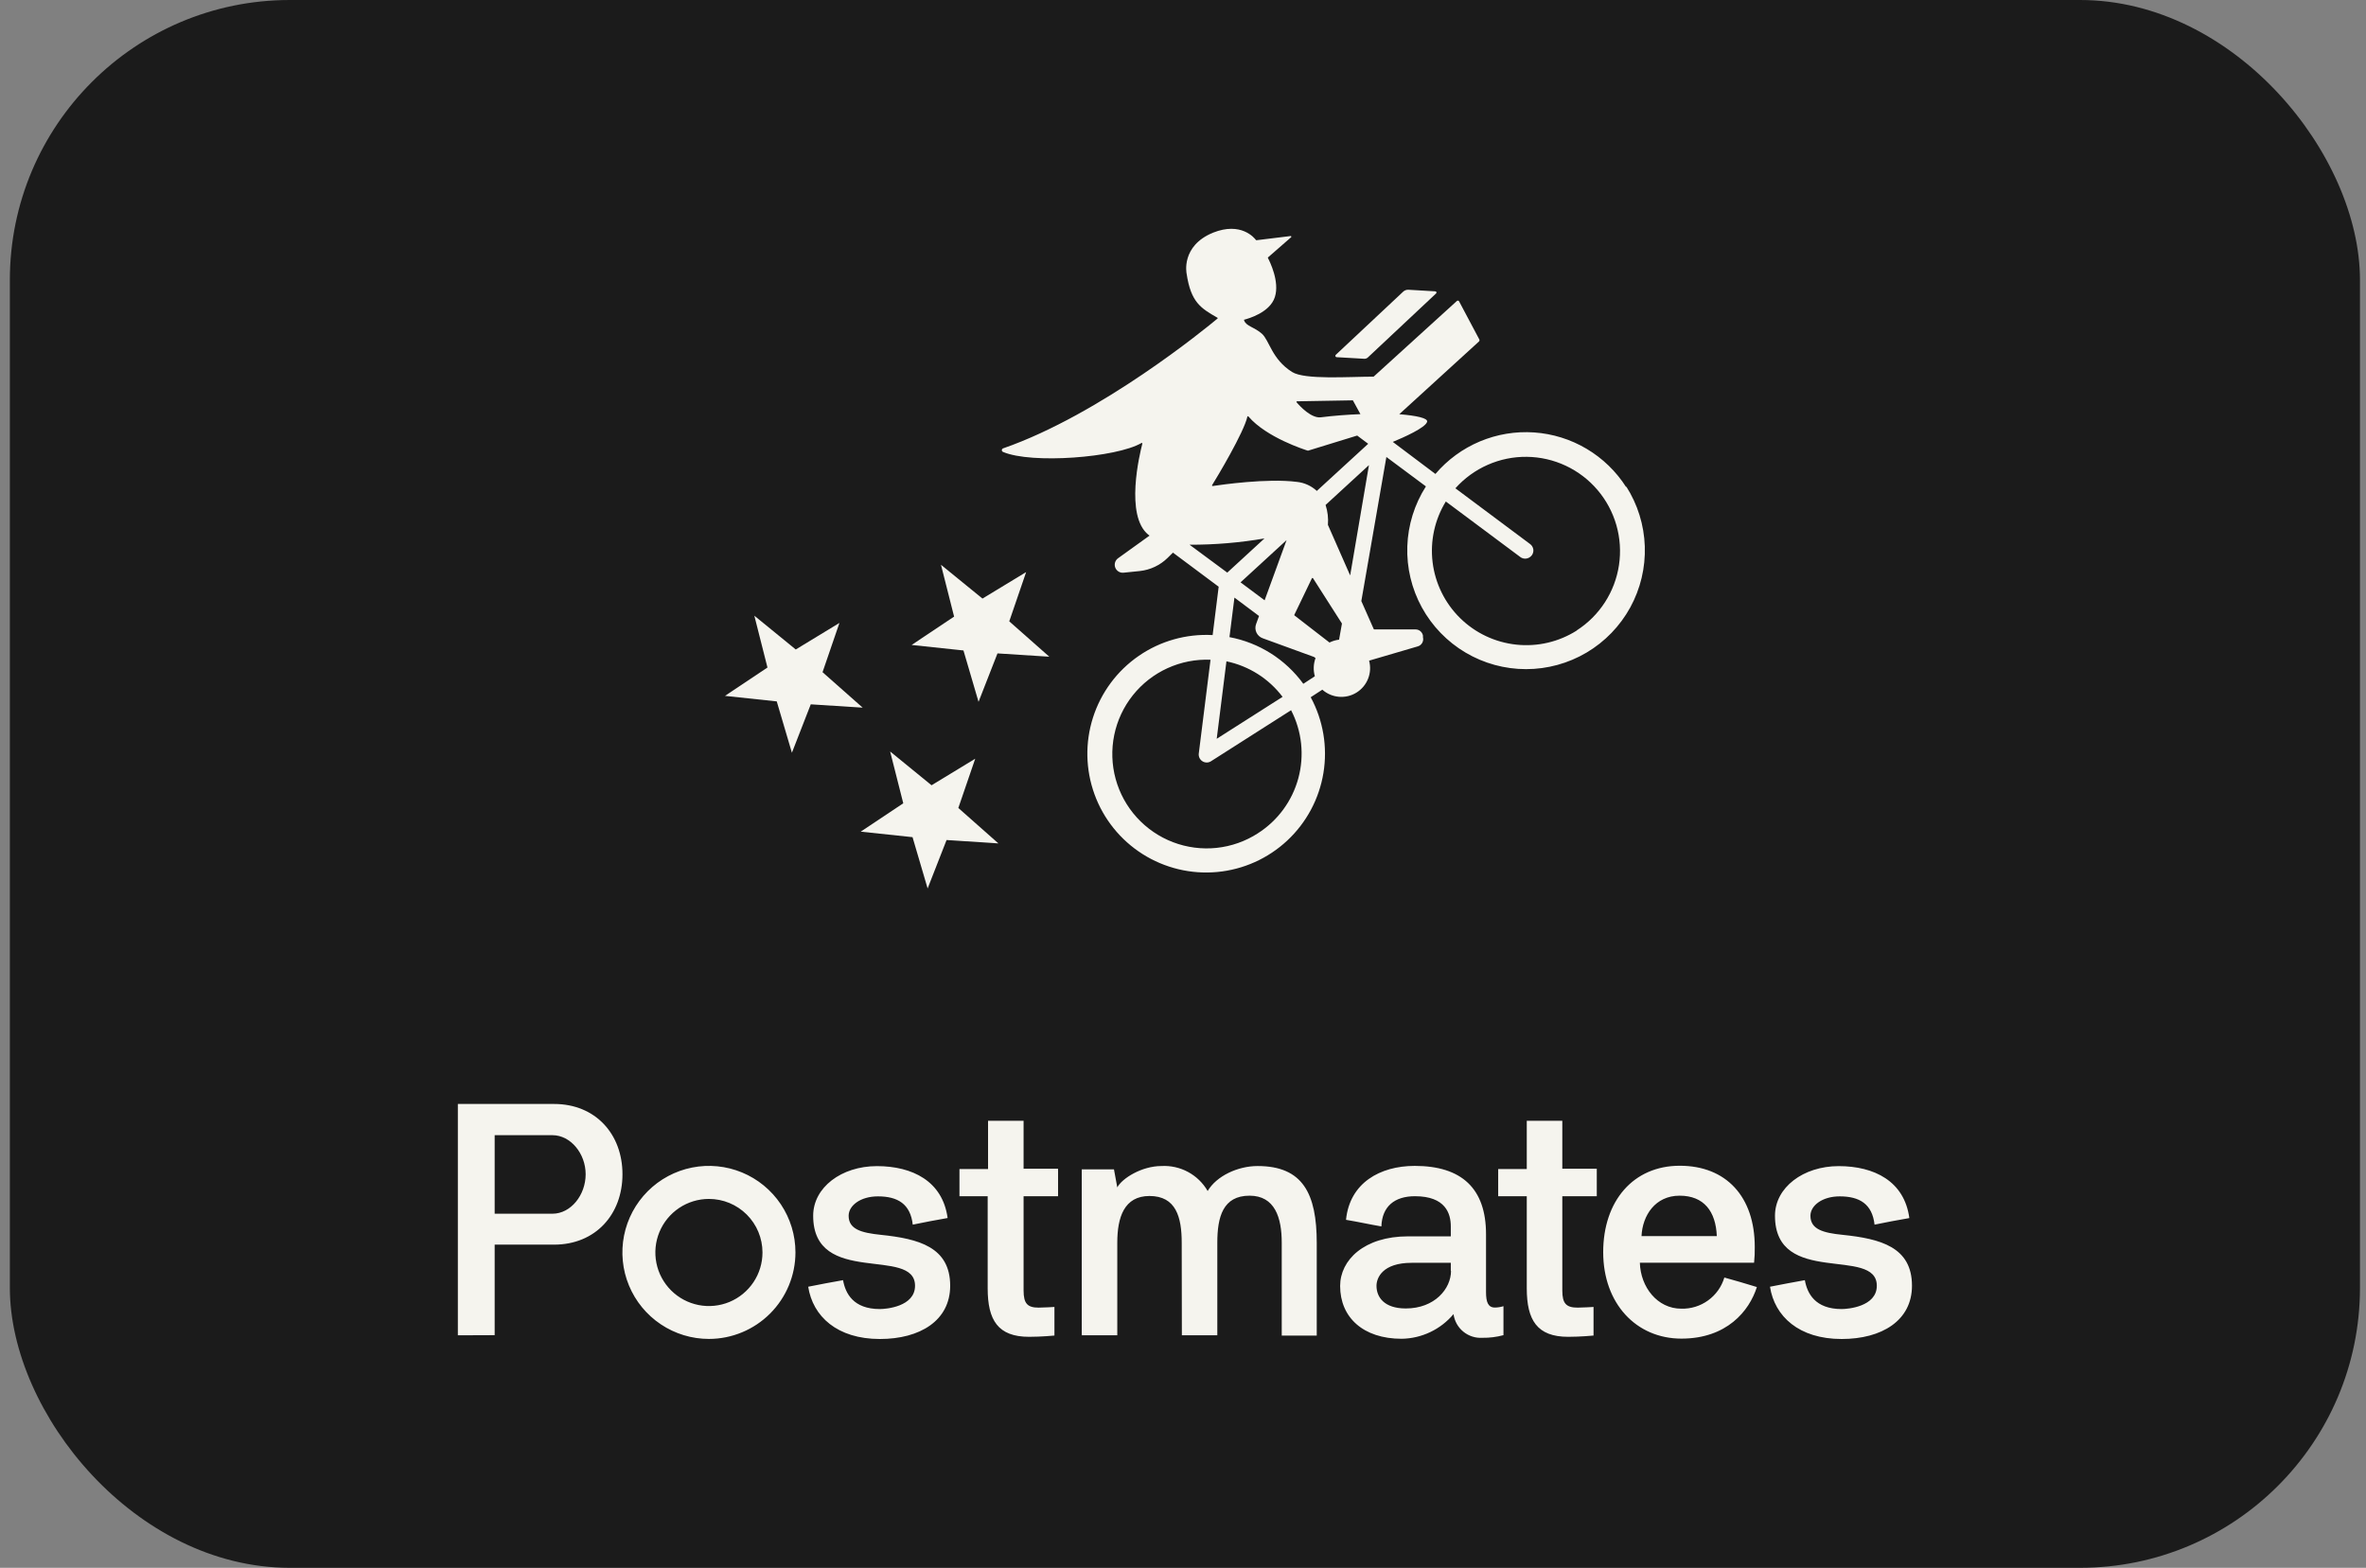 <svg xmlns="http://www.w3.org/2000/svg" fill="none" viewBox="0 0 169 112" height="112" width="169">
<rect x="0" y="0" width="169" height="112" fill="#808080" stroke="none"/>
<rect fill="#1B1B1B" rx="20" height="112" width="167.865" x="0.704"></rect>
<path fill="#F5F4EE" d="M116.157 34.801C115.443 33.68 114.476 32.743 113.334 32.064C112.192 31.385 110.907 30.984 109.581 30.892C108.256 30.8 106.927 31.021 105.702 31.536C104.478 32.051 103.391 32.846 102.529 33.858L99.485 31.568C100.245 31.255 101.829 30.555 101.937 30.129C102.001 29.87 101.188 29.693 99.948 29.59L105.639 24.396C105.658 24.377 105.671 24.354 105.676 24.327C105.681 24.301 105.677 24.274 105.666 24.25L104.216 21.518C104.206 21.505 104.193 21.494 104.178 21.486C104.163 21.479 104.147 21.475 104.13 21.475C104.113 21.475 104.097 21.479 104.082 21.486C104.067 21.494 104.054 21.505 104.044 21.518L98.116 26.907C96.343 26.907 93.196 27.144 92.291 26.573C90.842 25.662 90.674 24.32 90.136 23.841C89.597 23.361 88.999 23.302 88.869 22.892C88.866 22.889 88.863 22.884 88.861 22.88C88.859 22.875 88.858 22.87 88.858 22.865C88.858 22.86 88.859 22.855 88.861 22.851C88.863 22.846 88.866 22.842 88.869 22.838C89.15 22.768 90.707 22.332 91.062 21.222C91.418 20.112 90.691 18.673 90.572 18.441C90.566 18.433 90.563 18.424 90.563 18.414C90.563 18.404 90.566 18.395 90.572 18.387L92.227 16.943C92.233 16.936 92.237 16.927 92.238 16.918C92.24 16.909 92.238 16.899 92.234 16.89C92.23 16.882 92.224 16.874 92.216 16.869C92.208 16.864 92.198 16.862 92.189 16.862L89.764 17.159C89.75 17.164 89.735 17.164 89.721 17.159C89.597 16.986 88.643 15.828 86.649 16.62C84.332 17.568 84.758 19.546 84.758 19.546C85.065 21.61 85.782 22.019 86.951 22.693C86.978 22.693 86.994 22.747 86.951 22.768C86.197 23.399 78.636 29.606 71.647 32.031C71.621 32.041 71.599 32.058 71.583 32.081C71.567 32.103 71.559 32.13 71.559 32.158C71.559 32.185 71.567 32.212 71.583 32.235C71.599 32.258 71.621 32.275 71.647 32.285C73.679 33.157 79.73 32.694 81.53 31.649C81.537 31.644 81.546 31.642 81.555 31.642C81.564 31.642 81.572 31.645 81.579 31.65C81.586 31.656 81.592 31.663 81.594 31.671C81.597 31.68 81.597 31.689 81.595 31.697C81.401 32.446 80.345 36.833 82.02 38.196L82.112 38.261L79.865 39.877C79.762 39.95 79.686 40.055 79.649 40.176C79.612 40.296 79.616 40.426 79.66 40.544C79.704 40.662 79.787 40.762 79.894 40.829C80.001 40.895 80.127 40.925 80.253 40.912L81.412 40.793C82.161 40.713 82.861 40.383 83.4 39.855L83.782 39.478L87.048 41.914L86.617 45.368C84.742 45.266 82.886 45.788 81.34 46.854C79.793 47.919 78.644 49.468 78.072 51.256C77.5 53.044 77.537 54.972 78.177 56.737C78.818 58.503 80.025 60.006 81.612 61.011C83.198 62.016 85.072 62.467 86.942 62.293C88.812 62.119 90.571 61.33 91.944 60.049C93.317 58.768 94.227 57.068 94.531 55.215C94.834 53.362 94.515 51.46 93.622 49.808L94.452 49.269C94.783 49.562 95.199 49.739 95.639 49.776C96.079 49.813 96.519 49.708 96.894 49.475C97.269 49.242 97.559 48.894 97.721 48.484C97.883 48.073 97.908 47.621 97.793 47.195L101.247 46.182C101.316 46.165 101.381 46.134 101.439 46.092C101.496 46.05 101.544 45.996 101.581 45.935C101.617 45.874 101.642 45.806 101.652 45.736C101.662 45.665 101.658 45.593 101.64 45.524V45.406C101.617 45.28 101.551 45.167 101.452 45.086C101.353 45.005 101.229 44.962 101.101 44.964H98.165C98.156 44.963 98.147 44.961 98.14 44.956C98.132 44.951 98.126 44.945 98.122 44.937L97.238 42.938L99.027 32.645L101.851 34.747C101.032 36.03 100.573 37.509 100.522 39.03C100.471 40.551 100.83 42.058 101.561 43.393C102.292 44.727 103.369 45.841 104.679 46.617C105.988 47.392 107.482 47.801 109.004 47.801C110.526 47.801 112.02 47.392 113.329 46.617C114.639 45.841 115.715 44.727 116.447 43.393C117.178 42.058 117.537 40.551 117.486 39.03C117.435 37.509 116.976 36.03 116.157 34.747V34.801ZM92.631 28.669L96.634 28.599L97.173 29.585C96.252 29.622 95.276 29.693 94.344 29.811C93.665 29.892 92.852 29.024 92.609 28.733C92.603 28.722 92.603 28.709 92.607 28.697C92.611 28.685 92.619 28.674 92.631 28.669ZM86.579 34.656C86.919 34.117 88.853 30.884 89.101 29.757C89.105 29.75 89.11 29.745 89.117 29.741C89.124 29.737 89.131 29.735 89.139 29.735C89.147 29.735 89.154 29.737 89.161 29.741C89.167 29.745 89.173 29.75 89.177 29.757C90.475 31.261 93.202 32.128 93.412 32.193H93.439L96.942 31.115L97.728 31.703L94.059 35.07C93.665 34.706 93.164 34.479 92.631 34.424C90.513 34.154 87.242 34.629 86.617 34.72C86.609 34.72 86.602 34.718 86.595 34.715C86.589 34.711 86.583 34.705 86.579 34.699C86.576 34.692 86.573 34.685 86.573 34.677C86.573 34.669 86.575 34.662 86.579 34.656ZM95.648 45.697C95.41 45.723 95.178 45.793 94.964 45.901L92.458 43.962C92.452 43.954 92.449 43.944 92.449 43.935C92.449 43.925 92.452 43.915 92.458 43.908L93.708 41.31C93.713 41.304 93.719 41.298 93.726 41.294C93.733 41.291 93.741 41.289 93.749 41.289C93.757 41.289 93.765 41.291 93.772 41.294C93.779 41.298 93.785 41.304 93.789 41.31L95.853 44.544L95.648 45.697ZM90.33 42.884L88.611 41.601L91.898 38.584L90.33 42.884ZM90.33 38.455L87.662 40.906L84.968 38.913C86.77 38.918 88.57 38.767 90.346 38.46L90.33 38.455ZM88.174 42.69L89.931 44.005L89.721 44.581C89.685 44.679 89.668 44.782 89.672 44.886C89.676 44.989 89.701 45.091 89.744 45.185C89.788 45.28 89.85 45.364 89.926 45.434C90.002 45.505 90.092 45.559 90.19 45.594L93.859 46.931L93.967 47.012C93.814 47.428 93.797 47.883 93.918 48.31L93.094 48.849C91.825 47.105 89.938 45.912 87.819 45.514L88.174 42.69ZM87.603 47.243C89.203 47.575 90.628 48.477 91.612 49.781L86.908 52.777L87.603 47.243ZM89.856 59.524C88.966 60.1 87.952 60.459 86.898 60.57C85.844 60.681 84.778 60.542 83.788 60.164C82.797 59.786 81.91 59.179 81.198 58.394C80.485 57.609 79.968 56.666 79.689 55.644C79.409 54.621 79.375 53.547 79.588 52.509C79.801 51.47 80.257 50.497 80.917 49.667C81.577 48.838 82.424 48.176 83.388 47.735C84.352 47.294 85.407 47.087 86.466 47.13L85.625 53.844C85.615 53.951 85.635 54.058 85.682 54.154C85.73 54.249 85.803 54.33 85.894 54.386C85.985 54.442 86.09 54.472 86.197 54.471C86.303 54.471 86.408 54.44 86.498 54.383L92.221 50.735C92.994 52.233 93.179 53.966 92.739 55.593C92.3 57.221 91.267 58.625 89.845 59.529L89.856 59.524ZM94.851 37.495C94.891 37.015 94.834 36.531 94.684 36.073L97.782 33.227L96.44 41.106L94.851 37.495ZM112.633 45.039C111.347 45.856 109.822 46.213 108.307 46.051C106.792 45.89 105.377 45.221 104.291 44.152C103.205 43.083 102.514 41.678 102.329 40.166C102.144 38.654 102.477 37.124 103.273 35.825L108.613 39.807C108.709 39.873 108.823 39.908 108.939 39.908C109.056 39.908 109.169 39.873 109.265 39.807C109.324 39.77 109.375 39.723 109.416 39.667C109.506 39.545 109.544 39.393 109.522 39.244C109.499 39.094 109.419 38.96 109.298 38.869L103.957 34.882C104.598 34.165 105.385 33.593 106.265 33.206C107.145 32.818 108.097 32.623 109.059 32.634C110.02 32.645 110.968 32.862 111.839 33.27C112.709 33.678 113.483 34.268 114.106 35C114.73 35.731 115.19 36.588 115.455 37.512C115.72 38.437 115.784 39.407 115.643 40.358C115.502 41.309 115.159 42.219 114.637 43.026C114.115 43.834 113.426 44.52 112.617 45.039H112.633Z"></path>
<path fill="#F5F4EE" d="M95.476 25.516L97.448 25.63C97.495 25.632 97.541 25.625 97.584 25.609C97.628 25.594 97.668 25.569 97.701 25.538L102.578 20.963C102.592 20.951 102.601 20.936 102.605 20.919C102.609 20.901 102.608 20.883 102.601 20.867C102.595 20.85 102.584 20.836 102.569 20.826C102.554 20.817 102.537 20.812 102.519 20.812L100.606 20.699C100.536 20.695 100.466 20.705 100.4 20.729C100.334 20.753 100.274 20.79 100.223 20.839L95.411 25.349C95.397 25.363 95.388 25.38 95.384 25.398C95.38 25.417 95.381 25.436 95.388 25.454C95.395 25.472 95.407 25.488 95.423 25.499C95.438 25.51 95.457 25.516 95.476 25.516ZM69.659 54.2L66.539 56.097L63.581 53.683L64.519 57.385L61.479 59.411L65.181 59.804L66.259 63.468L67.612 60.009L71.314 60.251L68.452 57.719L69.659 54.2ZM73.296 40.868L70.177 42.76L67.213 40.346L68.15 44.048L65.117 46.074L68.819 46.467L69.896 50.137L71.249 46.677L74.951 46.914L72.09 44.387L73.296 40.868ZM58.753 48.019L59.96 44.5L56.84 46.397L53.881 43.983L54.819 47.685L51.785 49.711L55.482 50.105L56.565 53.774L57.912 50.315L61.619 50.552L58.753 48.019ZM32.704 95.39V78.864H39.58C42.538 78.864 44.462 81.019 44.462 83.886C44.462 86.752 42.538 88.913 39.58 88.913H35.334V95.38L32.704 95.39ZM35.334 81.094V86.704H39.461C40.776 86.704 41.832 85.368 41.832 83.886C41.832 82.404 40.755 81.094 39.461 81.094H35.334ZM57.729 91.92C58.575 91.753 59.399 91.591 60.218 91.451C60.385 92.389 60.946 93.515 62.848 93.515C63.274 93.515 65.359 93.353 65.359 91.85C65.359 89.01 58.084 91.942 58.084 86.85C58.084 84.829 60.1 83.304 62.638 83.304C65.176 83.304 67.331 84.382 67.687 87.011C66.841 87.157 66.016 87.318 65.197 87.485C65.03 86.004 64.12 85.465 62.708 85.465C61.463 85.465 60.617 86.122 60.617 86.85C60.617 87.814 61.512 88.067 62.918 88.213C65.612 88.493 67.87 89.08 67.87 91.85C67.87 94.34 65.715 95.654 62.848 95.654C59.798 95.654 58.057 94.038 57.729 91.92ZM68.533 85.454V83.514H70.575V80.065H73.113V83.492H75.576V85.454H73.113V92.19C73.113 93.127 73.394 93.413 74.191 93.413C74.541 93.413 75.317 93.364 75.317 93.364V95.407C75.317 95.407 74.407 95.498 73.507 95.498C71.276 95.498 70.548 94.302 70.548 92.028V85.454H68.533ZM84.408 88.773C84.408 86.963 84.009 85.438 82.107 85.438C80.296 85.438 79.806 86.963 79.806 88.773V95.39H77.268V83.535H79.569L79.806 84.823C80.156 84.166 81.568 83.298 82.953 83.298C83.616 83.26 84.276 83.406 84.86 83.721C85.445 84.036 85.93 84.507 86.261 85.082C86.897 84.004 88.417 83.298 89.829 83.298C93.062 83.298 94.053 85.271 94.053 88.795V95.412H91.553V88.773C91.553 86.984 91.063 85.416 89.252 85.416C87.35 85.416 86.951 86.941 86.951 88.773V95.39H84.419L84.408 88.773ZM98.655 87.609C97.836 87.469 96.99 87.281 96.144 87.141C96.403 84.511 98.564 83.288 101.053 83.288C104.41 83.288 106.145 84.904 106.145 88.17V92.303C106.145 93.009 106.286 93.407 106.781 93.407C106.988 93.404 107.193 93.372 107.39 93.31V95.38C106.9 95.512 106.394 95.576 105.887 95.568C105.393 95.6 104.905 95.443 104.522 95.129C104.138 94.815 103.889 94.367 103.823 93.876C103.368 94.419 102.801 94.857 102.161 95.161C101.521 95.465 100.824 95.628 100.116 95.638C97.367 95.638 95.724 94.108 95.724 91.866C95.724 90.013 97.438 88.321 100.574 88.321H103.629V87.609C103.629 86.693 103.252 85.454 101.069 85.454C99.615 85.454 98.72 86.181 98.671 87.609M103.629 90.799V90.212H100.832C98.747 90.212 98.321 91.29 98.321 91.856C98.321 92.653 98.86 93.472 100.412 93.472C102.476 93.472 103.645 92.066 103.645 90.778M50.637 95.649C49.415 95.649 48.22 95.287 47.204 94.607C46.187 93.928 45.395 92.963 44.927 91.834C44.459 90.704 44.337 89.462 44.575 88.263C44.814 87.064 45.403 85.962 46.267 85.098C47.131 84.234 48.233 83.645 49.432 83.406C50.63 83.168 51.873 83.29 53.003 83.758C54.132 84.226 55.097 85.018 55.776 86.034C56.456 87.051 56.818 88.246 56.818 89.468C56.817 91.107 56.165 92.678 55.006 93.837C53.847 94.996 52.276 95.648 50.637 95.649ZM50.637 85.648C49.88 85.648 49.141 85.872 48.511 86.293C47.882 86.714 47.392 87.311 47.102 88.011C46.813 88.71 46.737 89.48 46.885 90.222C47.033 90.964 47.398 91.646 47.934 92.181C48.47 92.716 49.152 93.08 49.894 93.227C50.637 93.374 51.406 93.297 52.105 93.007C52.804 92.716 53.401 92.225 53.821 91.595C54.241 90.966 54.464 90.225 54.463 89.468C54.462 88.455 54.058 87.483 53.341 86.766C52.623 86.05 51.651 85.648 50.637 85.648ZM123.168 91.263C123.944 91.473 124.715 91.705 125.491 91.942C124.952 93.655 123.335 95.627 120.102 95.627C116.869 95.627 114.514 93.116 114.514 89.452C114.514 85.788 116.669 83.277 119.983 83.277C123.297 83.277 125.34 85.486 125.34 89.075C125.347 89.453 125.331 89.831 125.291 90.207H117.133C117.181 91.942 118.378 93.488 120.091 93.488C120.777 93.507 121.451 93.3 122.007 92.897C122.564 92.495 122.972 91.921 123.168 91.263ZM122.629 88.304C122.559 86.542 121.713 85.416 119.973 85.416C118.232 85.416 117.321 86.823 117.251 88.304H122.629ZM126.428 91.92C127.274 91.758 128.099 91.591 128.918 91.451C129.085 92.389 129.645 93.515 131.547 93.515C131.968 93.515 134.058 93.353 134.058 91.85C134.058 89.01 126.784 91.947 126.784 86.85C126.784 84.834 128.799 83.304 131.337 83.304C133.875 83.304 136.031 84.382 136.381 87.016C135.54 87.157 134.716 87.318 133.897 87.485C133.73 86.004 132.819 85.465 131.407 85.465C130.163 85.465 129.317 86.122 129.317 86.85C129.317 87.814 130.211 88.073 131.617 88.213C134.312 88.493 136.57 89.08 136.57 91.85C136.57 94.34 134.414 95.654 131.547 95.654C128.497 95.654 126.757 94.038 126.428 91.92ZM107.013 85.454V83.514H109.055V80.065H111.593V83.492H114.056V85.454H111.593V92.19C111.593 93.127 111.874 93.413 112.698 93.413C113.048 93.413 113.824 93.364 113.824 93.364V95.407C113.824 95.407 112.919 95.498 112.014 95.498C109.788 95.498 109.055 94.302 109.055 92.028V85.454H107.013Z"></path>
</svg>

